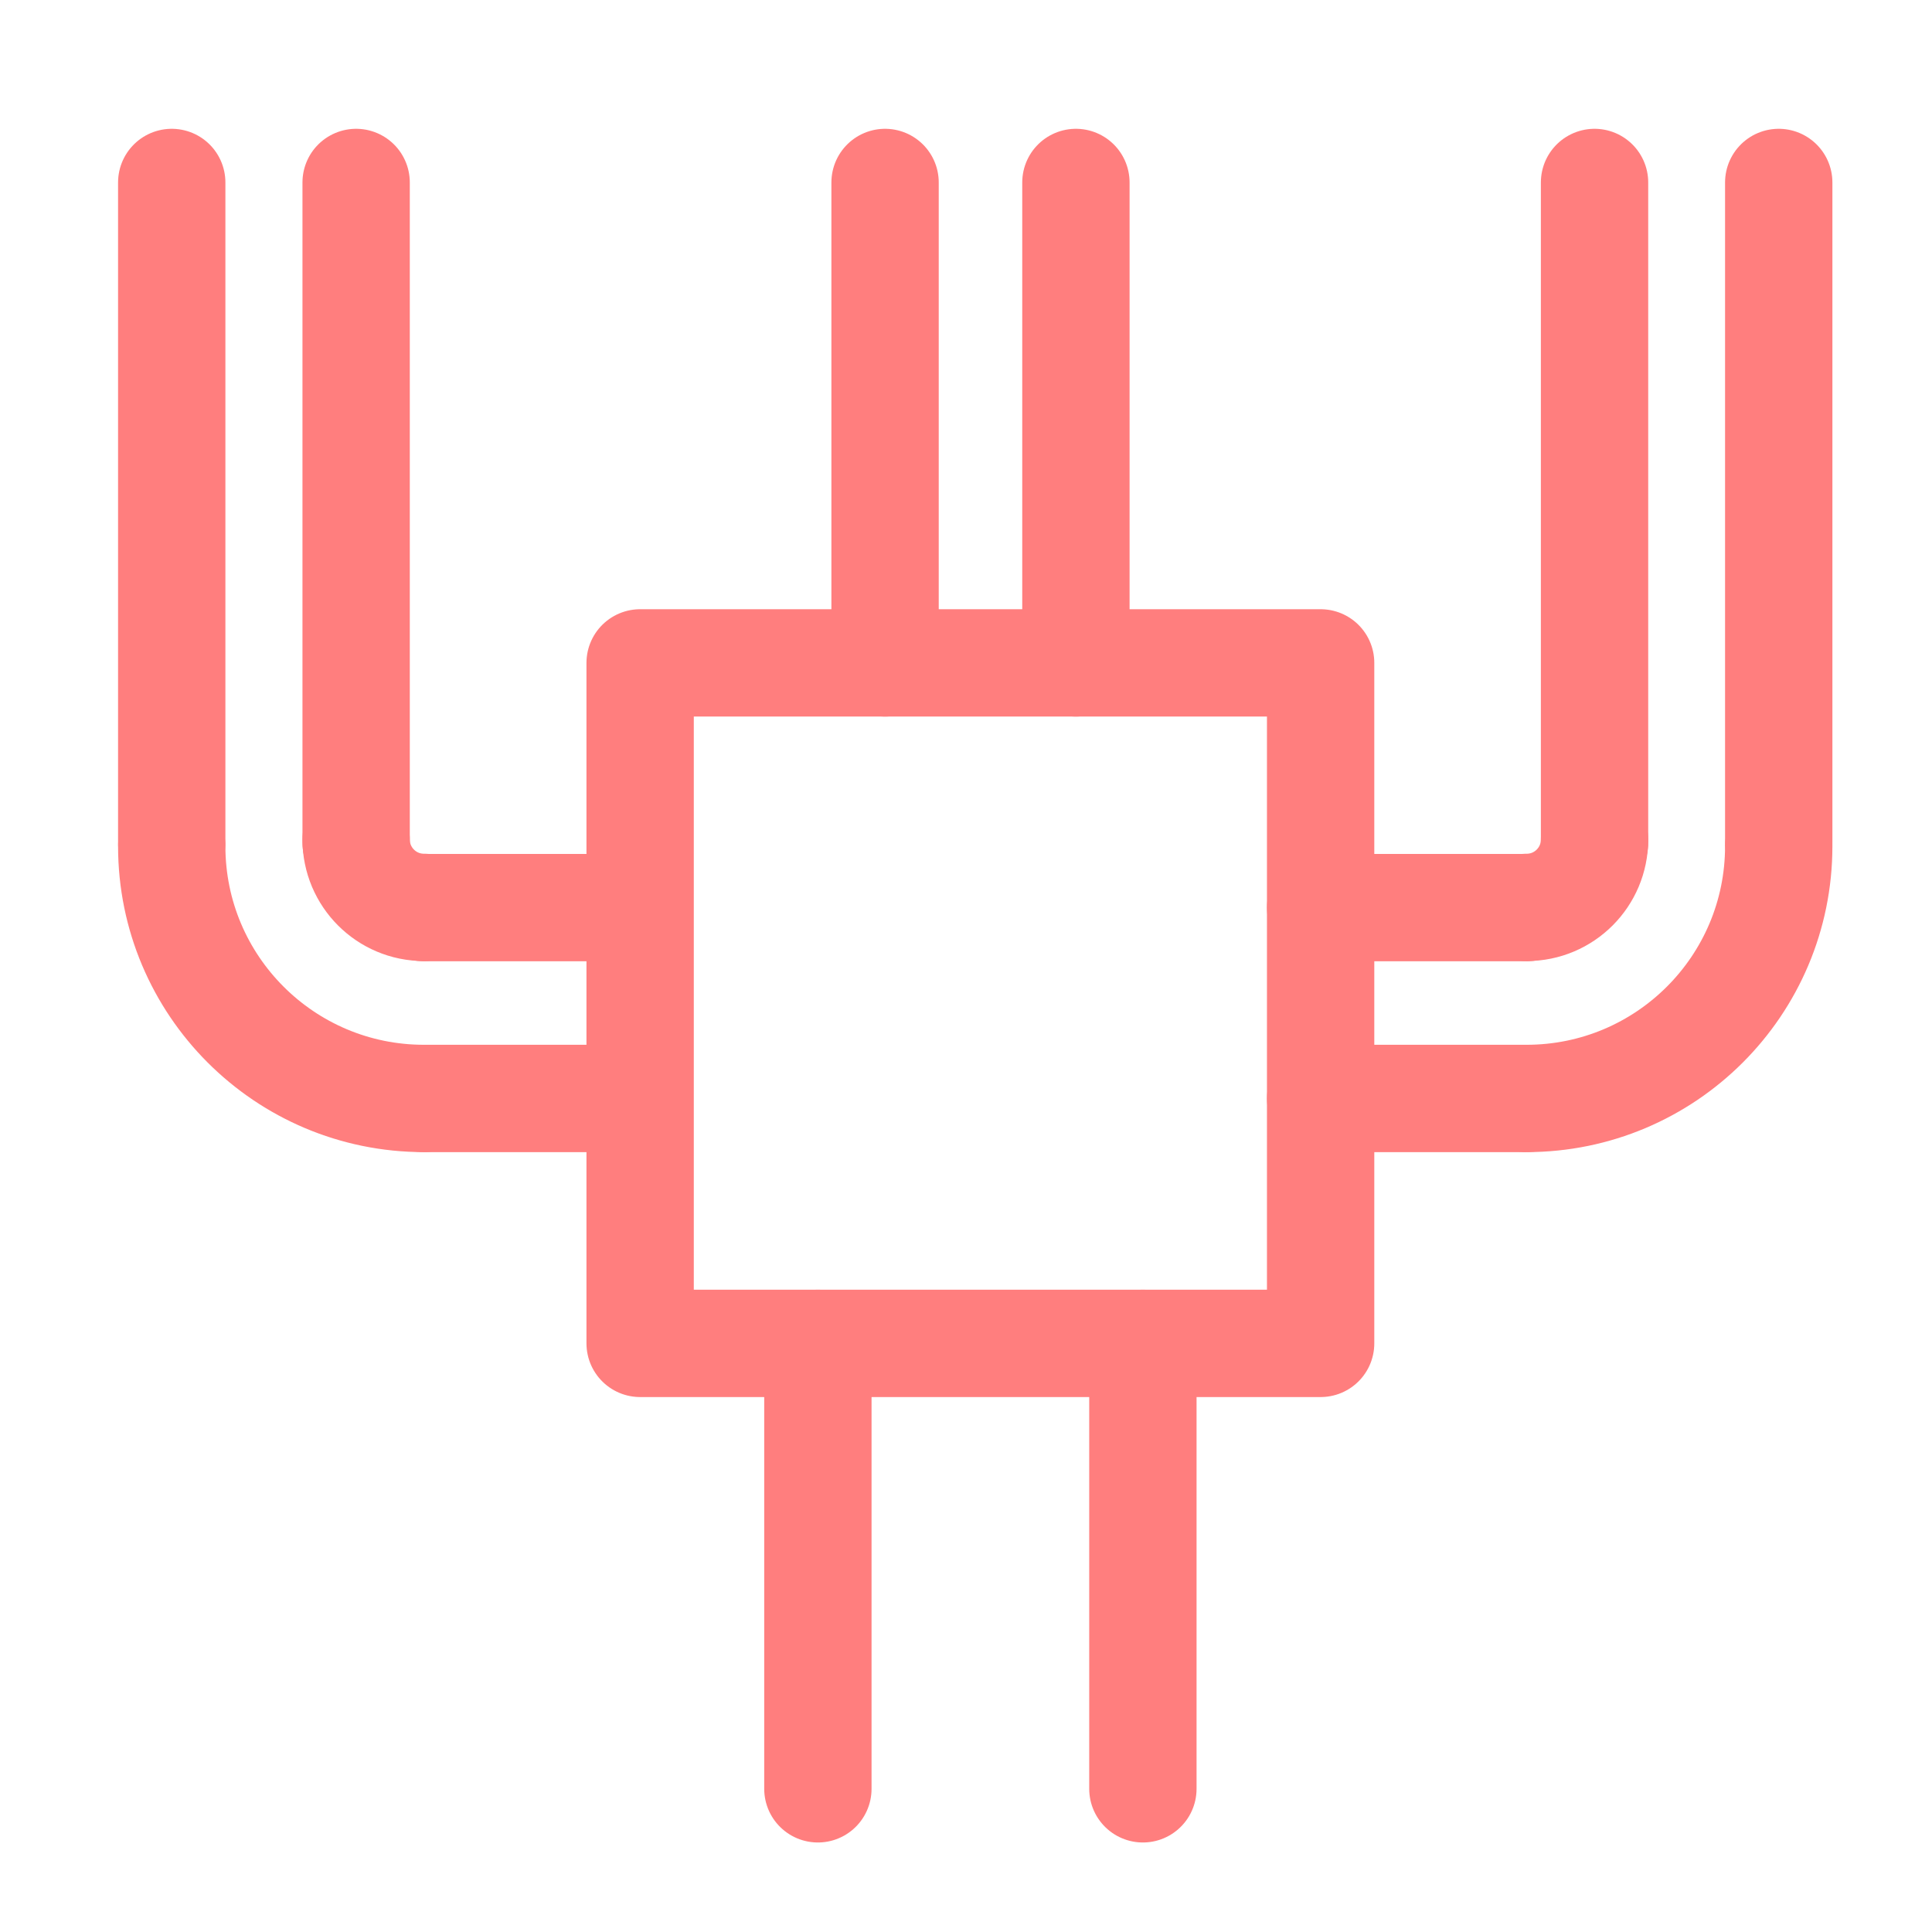 <?xml version="1.0" encoding="UTF-8"?> <svg xmlns="http://www.w3.org/2000/svg" id="Ebene_1" viewBox="0 0 90 90"><defs><style>.cls-1{stroke-linejoin:round;}.cls-1,.cls-2{fill:none;stroke:#ff7e7e;stroke-linecap:round;stroke-width:5px;}.cls-2{stroke-miterlimit:10;}</style></defs><g id="Gruppe_300"><path id="Pfad_662" class="cls-2" d="M41.23,30.88V8.5m8.89,22.38V8.5"></path><rect id="Rechteck_69" class="cls-1" x="29.82" y="30.88" width="31.7" height="31.7"></rect><path id="Pfad_663" class="cls-2" d="M53.24,62.58v20.75m-15.14-20.75v20.75"></path><path id="Pfad_664" class="cls-2" d="M29.34,51.17h-9.59m9.59-8.89h-9.59"></path><g id="Gruppe_294"><path id="Pfad_665" class="cls-1" d="M16.59,39.11c0,1.74,1.41,3.16,3.16,3.16h0"></path><path id="Pfad_666" class="cls-1" d="M8,39.42c0,6.49,5.26,11.75,11.75,11.75h0"></path></g><g id="Gruppe_296"><g id="Gruppe_295"><line id="Linie_150" class="cls-1" x1="16.59" y1="8.5" x2="16.59" y2="39.26"></line><line id="Linie_151" class="cls-1" x1="8" y1="8.5" x2="8" y2="39.26"></line></g></g><path id="Pfad_670" class="cls-2" d="M61.52,51.17h9.59m-9.59-8.89h9.59"></path><g id="Gruppe_297"><path id="Pfad_671" class="cls-1" d="M74.28,39.11c0,1.74-1.41,3.16-3.16,3.16h0"></path><path id="Pfad_672" class="cls-1" d="M82.86,39.42c0,6.49-5.26,11.75-11.75,11.75h0"></path></g><g id="Gruppe_299"><g id="Gruppe_298"><line id="Linie_152" class="cls-1" x1="74.28" y1="8.5" x2="74.28" y2="39.26"></line><line id="Linie_153" class="cls-1" x1="82.86" y1="8.5" x2="82.86" y2="39.26"></line></g></g></g></svg> 